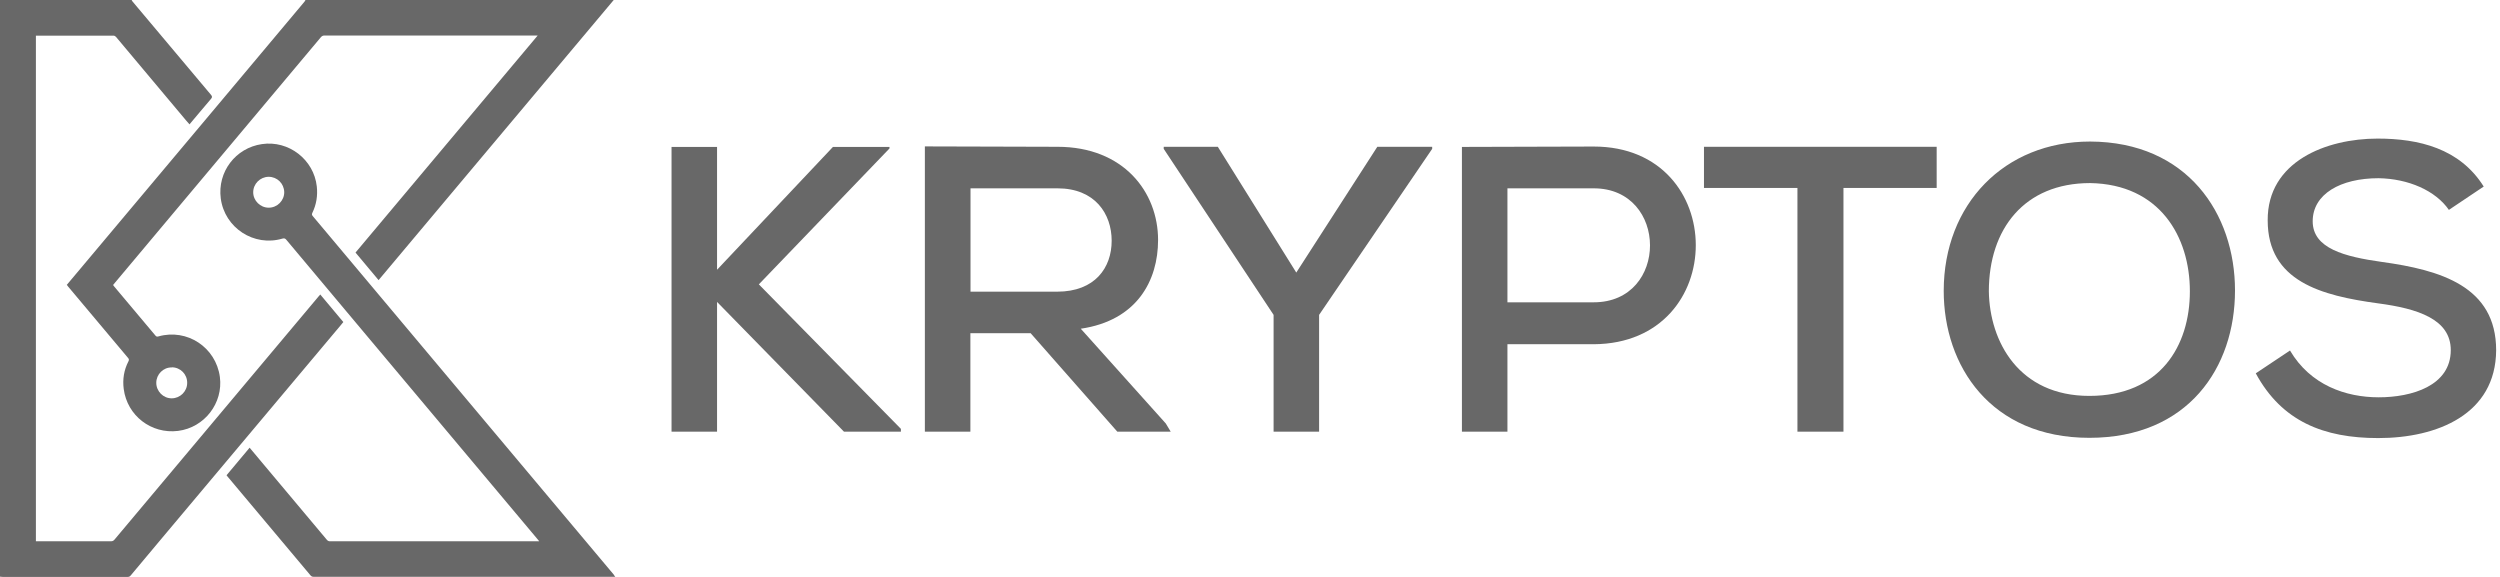 <?xml version="1.0" encoding="UTF-8"?>
<svg width="195px" height="45px" viewBox="0 0 195 45" version="1.1" xmlns="http://www.w3.org/2000/svg" xmlns:xlink="http://www.w3.org/1999/xlink">
    <title>logo-kryptos-gray</title>
    <g id="Page-1" stroke="none" stroke-width="1" fill="none" fill-rule="evenodd">
        <g id="logo-kryptos-gray" fill="#686868" fill-rule="nonzero">
            <g id="Group" transform="translate(52.38, 10.81)">
                <polygon id="Path" points="17 0.77 6.81 11.37 17.89 22.64 17.89 22.86 13.45 22.86 3.55 12.74 3.55 22.86 -7.10542736e-15 22.86 -7.10542736e-15 0.65 3.55 0.65 3.55 10.23 12.59 0.65 17 0.65 17 0.78"></polygon>
                <path d="M38.93,22.86 L34.77,22.86 L28.01,15.18 L23.31,15.18 L23.31,22.86 L19.76,22.86 L19.76,0.61 C23.22,0.61 26.65,0.64 30.11,0.64 C35.25,0.64 37.95,4.16 37.95,7.91 C37.95,11.08 36.3,14.19 31.92,14.83 L38.55,22.22 L38.93,22.85 L38.93,22.86 Z M23.32,3.88 L23.32,11.94 L30.08,11.94 C33.03,11.94 34.33,10.07 34.33,7.97 C34.33,5.87 33.03,3.88 30.11,3.88 L23.32,3.88 Z" id="Shape"></path>
                <polygon id="Path" points="48.73 10.45 55.05 0.64 59.33 0.64 59.33 0.8 50.51 13.75 50.51 22.86 46.96 22.86 46.96 13.75 38.39 0.8 38.39 0.64 42.61 0.64 48.73 10.45"></polygon>
                <path d="M65.2,16.04 L65.2,22.86 L61.65,22.86 L61.65,0.65 C65.05,0.65 68.54,0.62 71.93,0.62 C82.53,0.62 82.56,15.98 71.93,16.04 L65.2,16.04 Z M65.2,12.77 L71.93,12.77 C77.8,12.77 77.77,3.88 71.93,3.88 L65.2,3.88 L65.2,12.77 Z" id="Shape"></path>
                <polygon id="Path" points="87.83 3.85 80.53 3.85 80.53 0.64 98.68 0.64 98.68 3.85 91.41 3.85 91.41 22.86 87.82 22.86 87.82 3.85"></polygon>
                <path d="M121.95,11.85 C121.95,17.85 118.3,23.34 110.59,23.34 C102.88,23.34 99.23,17.72 99.23,11.88 C99.23,5.12 103.96,0.23 110.65,0.23 C118.23,0.26 121.95,5.85 121.95,11.85 Z M110.59,20.07 C116.11,20.07 118.43,16.17 118.43,11.91 C118.43,7.65 116.08,3.56 110.65,3.47 C105.51,3.47 102.75,7.06 102.75,11.91 C102.81,15.85 105.1,20.07 110.59,20.07 Z" id="Shape"></path>
                <path d="M138.64,5.57 C137.59,4.05 135.47,3.13 133.15,3.09 C130.17,3.09 128.01,4.33 128.01,6.45 C128.01,8.57 130.49,9.21 133.4,9.62 C137.97,10.25 142.32,11.52 142.32,16.51 C142.29,21.49 137.75,23.36 133.12,23.36 C128.87,23.36 125.6,22.06 123.57,18.31 L126.24,16.53 C127.83,19.23 130.59,20.18 133.16,20.18 C135.73,20.18 138.78,19.29 138.78,16.5 C138.78,14.09 136.21,13.26 133.1,12.85 C128.69,12.25 124.5,11.14 124.5,6.38 C124.47,1.78 129.07,0 133.07,0 C136.28,0 139.48,0.76 141.35,3.74 L138.65,5.55 L138.64,5.57 Z" id="Path"></path>
            </g>
            <path d="M47.87,0 L23.83,0 C23.83,0 23.78,0.09 23.75,0.13 C21.48,2.84 19.21,5.54 16.94,8.25 C13.38,12.49 9.82,16.73 6.26,20.97 C5.91,21.38 5.56,21.8 5.21,22.22 C5.25,22.27 5.29,22.32 5.32,22.36 C6.88,24.21 8.43,26.07 9.99,27.92 C10.07,28.01 10.07,28.08 10.02,28.18 C9.67,28.86 9.55,29.58 9.65,30.34 C9.92,32.42 11.8,33.87 13.89,33.61 C15.95,33.35 17.42,31.44 17.15,29.4 C16.84,27.09 14.59,25.61 12.36,26.24 C12.26,26.27 12.19,26.26 12.12,26.17 C11.05,24.89 9.98,23.62 8.91,22.35 C8.88,22.31 8.85,22.27 8.82,22.23 C8.87,22.17 8.91,22.12 8.96,22.06 C14.31,15.67 19.67,9.29 25.03,2.9 C25.11,2.81 25.19,2.77 25.31,2.77 C30.78,2.77 36.25,2.77 41.73,2.77 L41.94,2.77 C37.19,8.43 32.46,14.06 27.73,19.7 C28.34,20.42 28.93,21.13 29.53,21.85 C29.57,21.8 29.6,21.77 29.63,21.73 M13.4,28.65 C14.07,28.65 14.61,29.19 14.6,29.87 C14.6,30.53 14.05,31.07 13.39,31.07 C12.73,31.07 12.19,30.52 12.19,29.86 C12.19,29.2 12.73,28.65 13.39,28.66 L13.4,28.65 Z M47.89,44.84 C47.1,43.9 46.32,42.97 45.53,42.03 C41.33,37.02 37.12,32.01 32.92,27.01 C30.08,23.63 27.24,20.24 24.4,16.86 C24.33,16.78 24.31,16.72 24.36,16.61 C24.68,15.95 24.79,15.26 24.71,14.54 C24.48,12.45 22.52,10.93 20.43,11.24 C18.37,11.54 16.95,13.41 17.22,15.48 C17.52,17.77 19.81,19.27 22.03,18.61 C22.18,18.57 22.25,18.6 22.34,18.71 C24.15,20.88 25.97,23.04 27.79,25.21 C32.5,30.83 37.22,36.44 41.93,42.06 C41.97,42.11 42.01,42.15 42.06,42.22 C41.99,42.22 41.94,42.22 41.89,42.22 C36.51,42.22 31.13,42.22 25.74,42.22 C25.64,42.22 25.57,42.19 25.5,42.11 C23.78,40.06 22.06,38.01 20.34,35.96 C20.05,35.62 19.77,35.28 19.47,34.92 C18.86,35.64 18.27,36.36 17.67,37.07 C17.7,37.11 17.72,37.13 17.74,37.16 C19.9,39.73 22.06,42.3 24.22,44.88 C24.29,44.96 24.36,44.99 24.46,44.99 C25.71,44.99 26.97,44.99 28.22,44.99 C34.73,44.99 41.25,44.99 47.76,44.99 L47.99,44.99 C47.94,44.92 47.91,44.88 47.88,44.84 L47.89,44.84 Z M20.96,16.2 C20.3,16.2 19.75,15.65 19.75,15 C19.75,14.34 20.29,13.8 20.95,13.79 C21.62,13.79 22.15,14.31 22.17,14.98 C22.18,15.64 21.63,16.2 20.96,16.2 L20.96,16.2 Z M26.6,25.34 C26.66,25.27 26.72,25.2 26.78,25.12 C26.18,24.4 25.58,23.69 24.98,22.97 C24.93,23.03 24.89,23.08 24.85,23.12 C19.54,29.44 14.24,35.76 8.93,42.09 C8.85,42.18 8.78,42.22 8.65,42.22 C6.76,42.22 4.87,42.22 2.98,42.22 L2.8,42.22 L2.8,2.78 C2.8,2.78 2.86,2.78 2.89,2.78 C4.88,2.78 6.87,2.78 8.86,2.78 C8.92,2.78 9.01,2.83 9.05,2.88 C10.87,5.05 12.69,7.22 14.51,9.39 C14.6,9.49 14.68,9.59 14.78,9.7 C15.35,9.03 15.9,8.36 16.46,7.71 C16.56,7.59 16.56,7.52 16.46,7.4 C14.41,4.97 12.38,2.54 10.34,0.12 C10.31,0.09 10.29,0.04 10.27,0 L0,0 L0,44.98 C0.07,44.98 0.13,45 0.2,45 C1.95,45 3.71,45 5.46,45 C6.96,45 8.45,45 9.95,45 C10.06,45 10.13,44.97 10.2,44.88 C10.97,43.96 11.74,43.04 12.51,42.12" id="Shape"></path>
        </g>
    </g>
</svg>